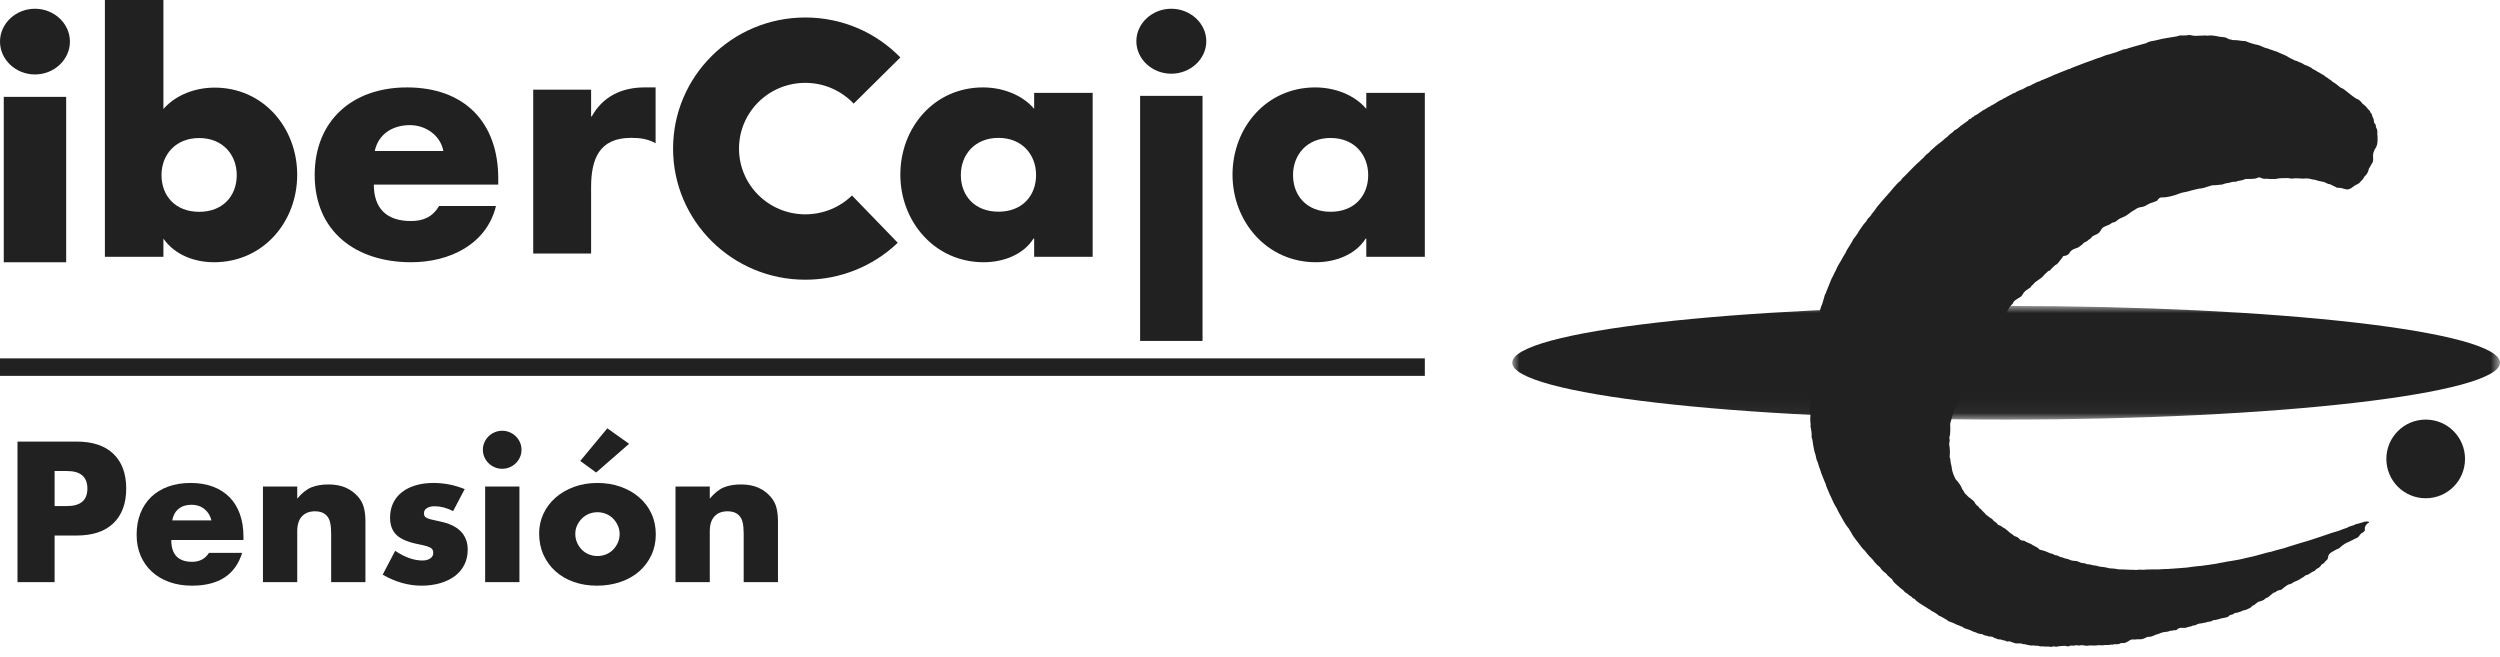 <?xml version="1.0" encoding="UTF-8"?>
<svg width="175px" height="46px" viewBox="0 0 175 46" version="1.1" xmlns="http://www.w3.org/2000/svg" xmlns:xlink="http://www.w3.org/1999/xlink">
    <title>9B90CBD4-65DA-40D4-858C-4239BF3EDD2D</title>
    <defs>
        <polygon id="path-1" points="0 0 69.143 0 69.143 7.955 0 7.955"></polygon>
    </defs>
    <g id="Page-1" stroke="none" stroke-width="1" fill="none" fill-rule="evenodd">
        <g id="servicio-plan-empresa-y-futuro" transform="translate(-164, -2388)">
            <g id="logo-pension" transform="translate(164, 2388)">
                <path d="M127.328,22.48 C127.328,22.48 127.392,22.002 127.388,21.851 C127.383,21.702 127.461,21.534 127.468,21.497 C127.476,21.459 127.533,21.34 127.542,21.309 C127.551,21.28 127.613,21.13 127.618,21.065 C127.624,21.002 127.682,20.871 127.684,20.854 C127.724,20.608 127.793,20.568 127.797,20.542 C127.799,20.516 127.884,20.31 127.884,20.31 C127.884,20.31 127.985,20.073 127.992,20.047 C128,20.02 128.127,19.716 128.131,19.698 C128.133,19.673 128.216,19.517 128.218,19.488 C128.224,19.455 128.325,19.318 128.331,19.276 C128.34,19.233 128.466,19 128.479,18.982 C128.492,18.962 128.641,18.631 128.652,18.611 C128.663,18.594 128.75,18.451 128.768,18.417 C128.785,18.383 128.898,18.2 128.912,18.174 C128.923,18.147 129.026,17.965 129.04,17.94 C129.056,17.916 129.142,17.787 129.148,17.762 C129.153,17.735 129.214,17.675 129.222,17.627 C129.244,17.549 129.443,17.242 129.457,17.227 C129.472,17.21 129.543,17.07 129.565,17.05 C129.585,17.032 129.706,16.792 129.74,16.736 C129.773,16.677 129.871,16.572 129.871,16.572 C129.871,16.572 129.984,16.395 130.017,16.36 C130.044,16.328 130.099,16.235 130.112,16.202 C130.126,16.167 130.358,15.835 130.386,15.797 C130.413,15.757 130.466,15.684 130.481,15.673 C130.495,15.663 130.65,15.495 130.677,15.424 C130.704,15.351 130.801,15.252 130.823,15.232 C130.841,15.212 130.962,15.098 130.983,15.045 C131.002,14.991 131.158,14.816 131.173,14.797 C131.19,14.778 131.397,14.472 131.416,14.454 C131.435,14.433 131.747,14.067 131.767,14.043 C131.787,14.015 131.942,13.838 131.975,13.805 C132.006,13.771 132.229,13.516 132.229,13.516 C132.229,13.516 132.281,13.476 132.32,13.415 C132.356,13.354 132.765,12.891 132.788,12.874 C132.81,12.855 132.892,12.763 132.928,12.735 C132.968,12.709 133.067,12.638 133.098,12.569 C133.129,12.499 133.344,12.31 133.344,12.31 C133.344,12.31 133.574,12.065 133.608,12.038 C133.641,12.011 134.117,11.509 134.155,11.488 C134.192,11.471 134.545,11.126 134.545,11.126 C134.545,11.126 134.667,11.031 134.686,10.989 C134.706,10.948 134.866,10.791 134.904,10.772 C134.944,10.753 135.041,10.66 135.041,10.66 C135.041,10.66 135.09,10.599 135.111,10.582 C135.127,10.561 135.193,10.502 135.193,10.502 C135.193,10.502 135.466,10.269 135.474,10.251 C135.478,10.236 135.776,10.012 135.776,10.012 L136.017,9.819 C136.059,9.769 136.206,9.646 136.239,9.635 C136.268,9.624 136.346,9.532 136.367,9.517 C136.386,9.501 136.525,9.371 136.525,9.371 C136.525,9.371 136.633,9.296 136.669,9.27 C136.705,9.243 136.751,9.192 136.777,9.155 C136.802,9.116 136.859,9.108 136.88,9.096 C136.903,9.085 137.108,8.937 137.108,8.937 L137.145,8.891 C137.145,8.891 137.185,8.893 137.205,8.853 C137.229,8.809 137.338,8.75 137.338,8.75 C137.338,8.75 137.389,8.708 137.404,8.701 C137.42,8.693 137.703,8.481 137.719,8.475 C137.733,8.468 137.783,8.428 137.792,8.405 C137.796,8.384 137.821,8.346 137.909,8.327 C137.997,8.306 138.005,8.259 138.024,8.242 C138.042,8.227 138.104,8.181 138.147,8.169 C138.187,8.158 138.187,8.13 138.21,8.101 C138.227,8.07 138.259,8.079 138.273,8.076 C138.288,8.07 138.428,7.994 138.438,7.978 C138.449,7.964 138.523,7.93 138.548,7.907 C138.571,7.884 138.594,7.863 138.594,7.863 C138.594,7.863 138.685,7.835 138.694,7.807 C138.707,7.766 138.811,7.726 138.833,7.716 C138.856,7.704 139.132,7.547 139.139,7.533 C139.148,7.518 139.232,7.476 139.232,7.476 C139.232,7.476 139.289,7.476 139.338,7.422 C139.382,7.368 139.464,7.361 139.477,7.346 C139.489,7.33 139.722,7.212 139.741,7.193 C139.759,7.173 139.783,7.147 139.798,7.144 C139.815,7.14 139.8,7.16 139.855,7.113 C139.908,7.067 140.159,6.956 140.159,6.956 C140.159,6.956 140.226,6.917 140.235,6.903 C140.242,6.889 140.339,6.861 140.355,6.851 C140.368,6.838 140.467,6.784 140.494,6.766 C140.523,6.747 140.634,6.692 140.674,6.673 C140.716,6.656 140.866,6.573 140.868,6.566 C140.871,6.558 140.978,6.511 141.01,6.506 C141.044,6.504 141.046,6.503 141.061,6.489 C141.09,6.466 141.09,6.462 141.137,6.433 C141.187,6.402 141.422,6.3 141.436,6.296 C141.451,6.292 141.548,6.254 141.571,6.25 C141.586,6.245 141.795,6.121 141.832,6.105 C141.869,6.09 141.983,6.035 142.002,6.022 C142.019,6.01 142.067,6.035 142.109,5.995 C142.152,5.956 142.486,5.812 142.504,5.792 C142.528,5.774 142.592,5.743 142.634,5.733 C142.674,5.719 142.86,5.662 142.874,5.633 C142.889,5.602 142.922,5.609 142.946,5.606 C142.967,5.602 143.246,5.479 143.288,5.465 C143.328,5.449 143.594,5.342 143.611,5.328 C143.63,5.313 143.795,5.235 143.817,5.232 C143.839,5.228 144.185,5.086 144.218,5.07 C144.244,5.058 144.386,5.007 144.413,4.994 C144.442,4.984 144.808,4.836 144.829,4.828 C144.847,4.822 144.916,4.824 144.927,4.8 C144.938,4.78 145.162,4.698 145.162,4.698 C145.162,4.698 145.29,4.653 145.338,4.632 C145.385,4.614 146.024,4.373 146.043,4.362 C146.054,4.351 146.442,4.229 146.473,4.212 C146.504,4.189 146.837,4.072 146.86,4.067 C146.89,4.065 147.118,3.99 147.151,3.969 C147.179,3.946 147.534,3.823 147.565,3.82 C147.597,3.817 147.709,3.798 147.773,3.766 C147.84,3.737 148.129,3.657 148.129,3.657 C148.129,3.657 148.427,3.534 148.458,3.53 C148.537,3.518 148.602,3.447 148.73,3.445 C148.855,3.44 148.894,3.406 148.963,3.382 C149.039,3.359 149.869,3.114 149.951,3.099 C150.027,3.085 150.236,3.021 150.236,3.021 C150.236,3.021 150.259,3.01 150.354,2.957 C150.451,2.907 150.655,2.873 150.655,2.873 C150.655,2.873 150.836,2.844 150.859,2.836 C150.881,2.828 151.142,2.768 151.142,2.768 C151.282,2.714 152.181,2.584 152.381,2.544 C152.487,2.526 152.503,2.493 152.594,2.484 C152.687,2.478 153.03,2.493 153.131,2.463 C153.23,2.431 153.323,2.456 153.386,2.469 C153.446,2.484 153.581,2.515 153.745,2.508 C153.903,2.501 154.186,2.493 154.332,2.484 C154.476,2.478 154.476,2.515 154.645,2.484 C154.813,2.456 155.28,2.55 155.28,2.55 C155.305,2.55 155.402,2.592 155.436,2.581 C155.47,2.57 155.617,2.599 155.617,2.599 C155.652,2.59 155.848,2.63 155.934,2.694 C156.021,2.76 156.118,2.76 156.118,2.76 C156.14,2.751 156.253,2.809 156.352,2.809 C156.452,2.809 156.589,2.809 156.676,2.824 C156.767,2.842 156.826,2.844 156.931,2.861 C157.035,2.879 157.144,2.873 157.144,2.873 C157.241,2.882 157.362,2.96 157.413,2.97 C157.458,2.983 157.615,3.043 157.646,3.047 C157.683,3.052 157.847,3.099 157.854,3.103 L157.896,3.114 C158.178,3.158 158.32,3.251 158.337,3.255 C158.36,3.257 158.447,3.3 158.466,3.311 C158.487,3.322 158.645,3.38 158.719,3.39 C158.789,3.398 158.846,3.449 158.886,3.452 C158.924,3.456 159.188,3.55 159.19,3.558 C159.197,3.567 159.261,3.582 159.3,3.586 C159.34,3.591 159.571,3.71 159.608,3.721 C159.646,3.728 159.775,3.801 159.806,3.804 C159.839,3.805 160.054,3.923 160.069,3.925 C160.083,3.927 160.229,4.018 160.24,4.03 C160.254,4.042 160.339,4.086 160.36,4.093 C160.381,4.1 160.563,4.188 160.566,4.194 C160.573,4.203 160.701,4.262 160.742,4.262 C160.785,4.262 160.867,4.31 160.873,4.312 C160.881,4.314 160.909,4.35 160.972,4.356 C161.029,4.36 161.067,4.407 161.088,4.409 C161.109,4.413 161.186,4.447 161.186,4.447 C161.186,4.447 161.279,4.515 161.29,4.52 C161.306,4.523 161.474,4.601 161.5,4.602 C161.525,4.605 161.722,4.712 161.722,4.712 C161.791,4.729 161.861,4.802 161.863,4.811 C161.863,4.822 161.912,4.837 161.924,4.839 C161.935,4.841 161.988,4.88 161.988,4.88 C161.988,4.88 162.045,4.905 162.053,4.912 C162.061,4.923 162.108,4.95 162.145,4.961 C162.182,4.972 162.232,5.03 162.232,5.03 C162.291,5.031 162.504,5.186 162.532,5.196 C162.566,5.201 162.678,5.272 162.708,5.297 C162.732,5.328 162.805,5.386 162.836,5.399 C162.865,5.412 162.872,5.42 162.872,5.42 C162.872,5.42 162.896,5.431 162.912,5.443 C162.94,5.446 163.001,5.501 163.007,5.515 C163.011,5.526 163.018,5.543 163.094,5.573 C163.172,5.604 163.233,5.688 163.252,5.7 C163.273,5.71 163.313,5.75 163.326,5.754 C163.401,5.785 163.666,5.978 163.718,6.035 C163.767,6.092 163.864,6.143 163.864,6.143 C163.919,6.165 163.944,6.178 164.019,6.214 C164.09,6.25 164.207,6.362 164.265,6.399 C164.32,6.437 164.559,6.634 164.559,6.634 C164.612,6.673 164.918,6.913 164.973,6.917 C165.027,6.924 165.155,7.016 165.155,7.016 C165.155,7.016 165.304,7.147 165.334,7.205 C165.366,7.263 165.474,7.334 165.486,7.343 C165.503,7.347 165.689,7.526 165.722,7.589 C165.754,7.655 165.84,7.708 165.84,7.708 C165.84,7.708 165.906,7.774 165.906,7.807 C165.906,7.836 165.921,7.875 165.944,7.887 C165.966,7.897 166.031,7.97 166.048,8.08 C166.048,8.093 166.044,8.118 166.077,8.169 C166.113,8.221 166.163,8.349 166.168,8.434 C166.168,8.461 166.166,8.421 166.174,8.521 C166.183,8.619 166.282,8.699 166.286,8.714 C166.305,8.737 166.312,8.803 166.312,8.861 C166.314,8.922 166.362,8.965 166.392,9.062 C166.421,9.158 166.415,9.281 166.415,9.281 C166.392,9.433 166.421,9.466 166.429,9.522 C166.442,9.629 166.421,9.971 166.421,9.971 C166.407,10.173 166.303,10.364 166.272,10.394 C166.24,10.425 166.201,10.532 166.201,10.532 C166.201,10.532 166.194,10.54 166.183,10.582 C166.166,10.641 166.141,10.687 166.141,10.687 C166.132,10.711 166.124,10.81 166.115,10.823 C166.106,10.841 166.117,10.974 166.117,11.054 C166.117,11.135 166.134,11.159 166.117,11.212 C166.096,11.266 166.115,11.286 166.103,11.337 C166.071,11.397 165.982,11.504 165.982,11.53 C165.982,11.557 165.933,11.617 165.889,11.695 C165.845,11.774 165.8,11.824 165.798,11.909 C165.792,11.993 165.651,12.234 165.613,12.259 C165.572,12.282 165.497,12.379 165.484,12.399 C165.474,12.424 165.421,12.534 165.368,12.58 C165.317,12.627 165.209,12.739 165.148,12.816 C165.133,12.836 164.983,12.91 164.983,12.91 C164.983,12.91 164.889,12.947 164.803,13.011 C164.737,13.062 164.576,13.183 164.555,13.194 C164.533,13.203 164.462,13.21 164.389,13.252 C164.32,13.296 164.008,13.194 163.897,13.166 C163.782,13.141 163.66,13.141 163.618,13.146 C163.578,13.151 163.443,13.05 163.368,13.029 C163.297,13.007 163.113,12.888 163.079,12.888 C163.045,12.888 162.963,12.888 162.918,12.851 C162.874,12.812 162.686,12.748 162.659,12.737 C162.634,12.727 162.349,12.673 162.296,12.663 C162.238,12.653 162.028,12.568 161.994,12.578 C161.954,12.587 161.751,12.532 161.624,12.502 C161.555,12.486 161.319,12.483 161.283,12.499 C161.242,12.514 161.137,12.502 161.025,12.492 C160.911,12.483 160.548,12.47 160.495,12.499 C160.44,12.525 160.225,12.466 160.163,12.466 C160.102,12.466 159.509,12.466 159.452,12.499 C159.399,12.528 159.101,12.541 158.895,12.528 C158.683,12.519 158.627,12.499 158.599,12.514 C158.57,12.528 158.36,12.514 158.244,12.443 C158.126,12.375 157.991,12.459 157.936,12.486 C157.883,12.514 157.531,12.528 157.457,12.528 C157.381,12.528 157.174,12.514 157.136,12.545 C157.097,12.578 156.824,12.653 156.745,12.653 C156.674,12.653 156.576,12.7 156.532,12.717 C156.49,12.732 156.224,12.722 156.197,12.748 C156.175,12.775 156.015,12.806 155.958,12.806 C155.898,12.806 155.624,12.879 155.593,12.905 C155.559,12.931 155.38,12.922 155.329,12.937 C155.28,12.954 154.963,12.971 154.875,12.971 C154.793,12.971 154.742,13.011 154.662,13.029 C154.579,13.044 154.416,13.105 154.29,13.146 C154.166,13.186 154.02,13.201 153.962,13.201 C153.903,13.201 153.555,13.296 153.449,13.318 C153.344,13.339 153.143,13.42 152.89,13.457 C152.638,13.495 152.423,13.608 152.29,13.646 C152.164,13.681 151.971,13.736 151.946,13.741 C151.918,13.745 151.579,13.832 151.362,13.818 C151.151,13.799 151.056,13.967 151.017,14.028 C150.979,14.085 150.58,14.203 150.534,14.218 C150.483,14.235 150.15,14.417 150.11,14.439 C150.068,14.46 149.982,14.483 149.89,14.496 C149.738,14.512 149.576,14.58 149.521,14.626 C149.461,14.675 149.348,14.744 149.301,14.761 C149.26,14.778 149.176,14.843 148.976,14.993 C148.77,15.144 148.626,15.201 148.475,15.259 C148.327,15.319 148.188,15.438 148.172,15.453 C148.156,15.471 148.041,15.552 148.008,15.552 C147.986,15.552 147.835,15.586 147.806,15.619 C147.78,15.652 147.687,15.707 147.645,15.727 C147.603,15.748 147.405,15.824 147.335,15.857 C147.264,15.89 147.158,15.932 147.071,16.096 C146.987,16.263 146.869,16.372 146.653,16.452 C146.438,16.534 146.402,16.622 146.377,16.661 C146.347,16.699 146.276,16.743 146.236,16.761 C146.198,16.785 146.134,16.843 146.081,16.887 C146.028,16.931 145.866,16.968 145.84,17.027 C145.811,17.086 145.682,17.164 145.558,17.263 C145.439,17.359 145.416,17.337 145.197,17.422 C144.977,17.51 144.891,17.647 144.848,17.73 C144.805,17.81 144.661,17.874 144.612,17.895 C144.565,17.916 144.428,17.885 144.39,17.977 C144.351,18.067 144.264,18.162 144.229,18.196 C144.198,18.227 144.016,18.497 143.968,18.501 C143.917,18.505 143.678,18.718 143.62,18.792 C143.569,18.867 143.482,18.938 143.459,18.953 C143.438,18.969 143.374,18.969 143.374,18.969 C143.374,18.969 143.201,19.156 143.17,19.167 C143.135,19.177 142.999,19.371 142.96,19.395 C142.922,19.413 142.758,19.559 142.667,19.612 C142.574,19.667 142.45,19.753 142.363,19.86 C142.277,19.967 142.211,19.988 142.175,20.056 C142.14,20.127 142.074,20.167 142.047,20.176 C142.019,20.186 142.08,20.17 141.89,20.283 C141.7,20.397 141.607,20.571 141.58,20.622 C141.551,20.669 141.498,20.755 141.422,20.792 C141.345,20.831 141.219,20.922 141.187,20.938 C141.124,20.976 140.976,21.073 140.942,21.147 C140.913,21.223 140.879,21.282 140.831,21.32 C140.778,21.357 140.71,21.463 140.658,21.514 L136.76,28.765 C136.76,28.765 136.614,29.337 136.572,29.45 C136.525,29.565 136.502,29.71 136.516,29.832 C136.532,29.955 136.511,30.352 136.502,30.426 C136.496,30.504 136.441,30.612 136.456,30.664 C136.47,30.718 136.496,30.848 136.47,30.886 C136.452,30.924 136.434,31.115 136.456,31.192 C136.479,31.266 136.511,31.764 136.485,31.846 C136.462,31.932 136.479,31.999 136.479,31.999 C136.479,31.999 136.532,32.114 136.532,32.236 C136.532,32.29 136.551,32.419 136.563,32.442 C136.574,32.466 136.612,32.641 136.612,32.672 C136.612,32.702 136.649,32.938 136.656,32.954 C136.658,32.969 136.705,33.078 136.715,33.142 C136.726,33.201 136.819,33.374 136.828,33.407 C136.833,33.441 136.884,33.535 136.903,33.553 C136.922,33.568 137.057,33.729 137.072,33.75 C137.096,33.774 137.271,34.014 137.317,34.147 C137.366,34.28 137.424,34.333 137.45,34.367 C137.477,34.404 137.497,34.455 137.511,34.496 C137.526,34.532 137.67,34.651 137.679,34.669 C137.685,34.682 137.775,34.758 137.818,34.808 C137.86,34.856 137.86,34.814 137.974,34.921 C138.088,35.033 138.182,35.051 138.237,35.193 C138.286,35.31 138.434,35.417 138.434,35.417 C138.434,35.417 138.512,35.46 138.536,35.526 C138.561,35.589 138.618,35.601 138.638,35.619 C138.662,35.631 138.721,35.711 138.74,35.731 C138.757,35.75 138.848,35.838 138.848,35.838 C138.848,35.838 138.957,35.943 138.99,35.993 C139.019,36.044 139.059,36.059 139.084,36.067 C139.103,36.074 139.145,36.132 139.145,36.132 C139.145,36.132 139.209,36.147 139.247,36.193 C139.287,36.238 139.327,36.265 139.349,36.269 C139.365,36.273 139.433,36.308 139.46,36.344 C139.487,36.383 139.58,36.474 139.597,36.49 C139.612,36.506 139.695,36.563 139.722,36.576 C139.754,36.594 139.821,36.666 139.855,36.73 C139.855,36.73 139.918,36.756 139.936,36.764 C139.954,36.773 139.99,36.783 140.032,36.801 C140.074,36.815 140.21,36.926 140.233,36.941 C140.252,36.958 140.309,36.979 140.326,36.981 C140.344,36.987 140.406,37.046 140.427,37.059 C140.444,37.069 140.518,37.126 140.532,37.147 C140.55,37.166 140.7,37.303 140.723,37.314 C140.747,37.326 140.796,37.372 140.833,37.386 C140.866,37.402 140.913,37.431 140.926,37.455 C140.936,37.478 140.955,37.485 140.976,37.504 C140.999,37.525 141.219,37.596 141.244,37.619 C141.274,37.642 141.39,37.741 141.407,37.769 C141.422,37.794 141.462,37.822 141.54,37.833 C141.615,37.844 141.692,37.844 141.734,37.871 C141.774,37.897 141.832,37.944 141.875,37.952 C141.919,37.957 142.019,38.023 142.019,38.023 C142.019,38.023 142.127,38.05 142.147,38.066 C142.173,38.081 142.209,38.097 142.222,38.111 C142.231,38.127 142.335,38.193 142.355,38.193 C142.375,38.193 142.45,38.249 142.479,38.26 C142.511,38.273 142.654,38.324 142.771,38.474 C142.771,38.474 142.904,38.503 142.965,38.521 C143.028,38.536 143.134,38.573 143.155,38.58 C143.179,38.589 143.305,38.638 143.349,38.658 C143.389,38.677 143.518,38.737 143.533,38.737 C143.554,38.737 143.71,38.761 143.803,38.84 C143.828,38.863 143.892,38.863 143.919,38.867 C143.95,38.872 144.058,38.898 144.08,38.916 C144.101,38.937 144.253,38.999 144.253,38.999 C144.253,38.999 144.358,39.011 144.373,39.018 C144.386,39.02 144.506,39.085 144.525,39.085 C144.546,39.085 144.705,39.112 144.778,39.145 C144.85,39.179 144.967,39.226 144.985,39.226 C145.002,39.226 145.146,39.264 145.179,39.259 C145.213,39.256 145.416,39.276 145.461,39.305 C145.501,39.336 145.68,39.397 145.711,39.405 C145.747,39.411 145.957,39.424 146.001,39.458 C146.047,39.492 146.159,39.504 146.191,39.5 C146.218,39.495 146.453,39.543 146.473,39.559 C146.491,39.572 146.599,39.582 146.641,39.585 C146.685,39.589 146.816,39.612 146.837,39.626 C146.858,39.641 147.08,39.683 147.107,39.679 C147.133,39.674 147.466,39.721 147.523,39.745 C147.58,39.767 147.687,39.787 147.72,39.787 C147.749,39.787 148.002,39.797 148.036,39.809 C148.07,39.82 148.321,39.862 148.351,39.86 C148.376,39.856 148.823,39.86 148.942,39.875 C149.062,39.891 149.255,39.883 149.282,39.883 C149.309,39.883 149.486,39.898 149.543,39.898 C149.603,39.898 149.679,39.877 149.704,39.875 C149.734,39.871 150.037,39.883 150.077,39.883 C150.12,39.883 150.217,39.866 150.245,39.866 C150.268,39.866 150.781,39.852 150.881,39.856 C150.988,39.86 151.102,39.86 151.142,39.856 C151.174,39.852 151.45,39.833 151.512,39.833 C151.579,39.833 151.716,39.829 151.731,39.829 C151.745,39.829 152.189,39.797 152.225,39.795 C152.259,39.791 152.757,39.756 152.757,39.756 C152.757,39.756 153.004,39.738 153.08,39.729 C153.16,39.721 153.46,39.672 153.495,39.672 C153.528,39.672 153.814,39.635 153.849,39.63 C153.885,39.626 154.157,39.612 154.206,39.595 C154.256,39.582 154.361,39.565 154.432,39.561 C154.499,39.559 154.738,39.523 154.756,39.517 C154.775,39.506 155.117,39.466 155.139,39.462 C155.16,39.458 155.4,39.391 155.521,39.384 C155.646,39.374 155.746,39.34 155.837,39.322 C155.928,39.302 156.135,39.279 156.169,39.27 C156.207,39.264 156.636,39.184 156.671,39.184 C156.703,39.184 157.123,39.085 157.183,39.068 C157.245,39.053 157.686,38.958 157.71,38.95 C157.733,38.944 158.029,38.867 158.069,38.855 C158.107,38.843 158.681,38.684 158.719,38.677 C158.76,38.668 158.984,38.62 159.002,38.615 C159.019,38.611 159.321,38.521 159.38,38.503 C159.435,38.489 159.737,38.407 159.76,38.407 C159.79,38.407 160.145,38.287 160.185,38.273 C160.22,38.256 160.708,38.111 160.734,38.103 C160.763,38.097 161.432,37.886 161.525,37.868 C161.624,37.849 161.962,37.72 161.981,37.72 C162.001,37.72 162.429,37.571 162.462,37.562 C162.495,37.555 163.177,37.318 163.233,37.299 C163.284,37.28 163.666,37.166 163.683,37.166 C163.7,37.166 164.16,36.975 164.232,36.967 C164.305,36.961 164.409,36.863 164.456,36.86 C164.509,36.856 164.624,36.803 164.624,36.803 L164.73,36.779 C164.73,36.779 164.95,36.666 165.003,36.669 C165.058,36.673 165.155,36.63 165.18,36.621 C165.209,36.609 165.379,36.567 165.412,36.556 C165.441,36.545 165.52,36.509 165.605,36.506 C165.689,36.503 165.811,36.517 165.811,36.517 C165.811,36.517 165.84,36.57 165.822,36.582 C165.8,36.594 165.731,36.643 165.731,36.643 C165.731,36.643 165.64,36.707 165.64,36.73 C165.64,36.753 165.605,36.783 165.592,36.801 C165.579,36.815 165.528,36.935 165.537,36.958 C165.545,36.975 165.537,37.004 165.537,37.004 C165.537,37.004 165.545,37.147 165.528,37.161 C165.516,37.178 165.448,37.232 165.433,37.253 C165.419,37.272 165.399,37.272 165.361,37.292 C165.321,37.31 165.211,37.394 165.155,37.497 C165.098,37.601 164.963,37.677 164.897,37.691 C164.832,37.705 164.724,37.792 164.664,37.807 C164.604,37.822 164.431,37.937 164.38,37.948 C164.251,37.975 163.959,38.181 163.926,38.215 C163.892,38.249 163.749,38.366 163.736,38.383 C163.727,38.399 163.618,38.426 163.6,38.436 C163.588,38.447 163.385,38.554 163.368,38.562 C163.356,38.57 163.261,38.626 163.237,38.638 C163.212,38.65 163.166,38.684 163.134,38.703 C163.104,38.722 163.088,38.775 163.045,38.799 C162.998,38.821 162.969,38.962 162.965,39.011 C162.956,39.062 162.923,39.175 162.894,39.184 C162.865,39.192 162.771,39.302 162.75,39.325 C162.73,39.347 162.683,39.424 162.637,39.444 C162.595,39.462 162.524,39.506 162.504,39.528 C162.44,39.594 162.504,39.557 162.462,39.595 C162.41,39.645 162.37,39.702 162.313,39.745 C162.296,39.756 162.283,39.76 162.198,39.803 C162.114,39.844 162.096,39.902 162.059,39.935 C162.015,39.97 161.943,39.993 161.868,40.031 C161.779,40.076 161.656,40.164 161.633,40.184 C161.607,40.203 161.502,40.256 161.441,40.256 C161.377,40.256 161.283,40.383 161.186,40.425 C161.088,40.465 161.013,40.532 160.972,40.56 C160.915,40.602 160.676,40.702 160.639,40.713 C160.601,40.725 160.472,40.799 160.419,40.839 C160.371,40.881 160.265,40.897 160.229,40.904 C160.189,40.912 160.1,40.966 160.043,41.008 C159.981,41.05 159.79,41.184 159.752,41.234 C159.72,41.281 159.625,41.298 159.587,41.303 C159.547,41.305 159.37,41.366 159.349,41.388 C159.321,41.413 159.332,41.45 159.237,41.464 C159.137,41.48 159.088,41.539 159.042,41.577 C158.998,41.614 158.82,41.753 158.796,41.782 C158.767,41.808 158.685,41.848 158.629,41.866 C158.565,41.881 158.517,41.954 158.487,41.981 C158.453,42.006 158.317,42.061 158.269,42.076 C158.224,42.09 158.098,42.109 158.029,42.164 C157.961,42.217 157.896,42.257 157.854,42.301 C157.801,42.358 157.728,42.377 157.695,42.388 C157.668,42.399 157.569,42.503 157.551,42.527 C157.537,42.549 157.44,42.575 157.341,42.632 C157.241,42.688 157.15,42.716 157.07,42.721 C156.992,42.724 156.939,42.793 156.779,42.832 C156.618,42.87 156.698,42.877 156.596,42.889 C156.492,42.899 156.441,42.899 156.397,42.942 C156.348,42.984 156.224,43.036 156.18,43.04 C156.038,43.056 156.055,43.109 155.976,43.165 C155.903,43.217 155.721,43.243 155.646,43.258 C155.566,43.274 155.415,43.3 155.384,43.318 C155.349,43.339 155.236,43.362 155.221,43.365 C155.206,43.369 155.099,43.396 155.075,43.4 C155.059,43.403 154.913,43.396 154.868,43.444 C154.822,43.495 154.669,43.526 154.587,43.526 C154.509,43.526 154.432,43.577 154.408,43.577 C154.387,43.577 154.279,43.587 154.248,43.602 C154.214,43.616 154.055,43.643 153.962,43.652 C153.865,43.659 153.716,43.74 153.69,43.755 C153.669,43.77 153.657,43.782 153.555,43.782 C153.455,43.782 153.449,43.834 153.373,43.844 C153.289,43.857 153.268,43.869 153.23,43.877 C153.192,43.885 153.137,43.893 153.061,43.926 C152.985,43.961 152.866,43.957 152.726,43.948 C152.582,43.941 152.633,43.957 152.56,43.968 C152.493,43.979 152.396,44.047 152.363,44.094 C152.328,44.14 152.164,44.102 152.144,44.116 C152.124,44.132 152.022,44.155 152.022,44.155 C152.022,44.155 151.925,44.128 151.853,44.178 C151.783,44.226 151.532,44.239 151.475,44.247 C151.417,44.253 151.245,44.307 151.22,44.32 C151.198,44.33 151.056,44.394 151.021,44.399 C150.979,44.402 150.901,44.422 150.728,44.507 C150.551,44.591 150.414,44.578 150.369,44.576 C150.327,44.571 150.15,44.664 150.12,44.677 C150.088,44.692 149.995,44.729 149.977,44.729 C149.957,44.729 149.869,44.755 149.846,44.749 C149.822,44.746 149.529,44.746 149.521,44.757 C149.508,44.77 149.383,44.77 149.269,44.761 C149.157,44.755 149.036,44.854 149.018,44.865 C149.003,44.877 148.9,44.937 148.9,44.937 C148.9,44.937 148.73,45.013 148.712,45.013 C148.699,45.013 148.462,45.006 148.44,45.025 C148.3,45.138 147.999,45.09 147.968,45.094 C147.946,45.099 147.911,45.132 147.911,45.132 C147.911,45.132 147.734,45.108 147.702,45.135 C147.673,45.161 147.361,45.15 147.361,45.15 C147.361,45.15 147.248,45.161 147.179,45.174 C147.111,45.185 146.998,45.155 146.934,45.161 C146.867,45.169 146.685,45.189 146.641,45.189 C146.599,45.189 146.242,45.174 146.198,45.189 C146.152,45.204 146.07,45.207 146.054,45.207 C146.043,45.207 145.939,45.181 145.899,45.181 C145.855,45.181 145.751,45.158 145.711,45.158 C145.669,45.158 145.6,45.181 145.576,45.189 C145.556,45.196 145.448,45.177 145.39,45.169 C145.332,45.161 145.29,45.158 145.252,45.181 C145.213,45.204 145.07,45.201 145.013,45.189 C144.951,45.177 144.92,45.196 144.847,45.231 C144.774,45.265 144.641,45.236 144.614,45.219 C144.586,45.204 144.447,45.204 144.426,45.216 C144.407,45.227 144.304,45.216 144.287,45.223 C144.265,45.231 144.181,45.231 144.158,45.236 C144.136,45.238 144.041,45.243 144.023,45.254 C143.974,45.287 143.883,45.273 143.864,45.265 C143.843,45.256 143.803,45.243 143.753,45.245 C143.704,45.25 143.6,45.28 143.6,45.28 C143.6,45.28 143.476,45.28 143.444,45.265 C143.414,45.25 143.261,45.254 143.246,45.26 C143.226,45.269 143.055,45.26 143.028,45.245 C142.999,45.231 142.904,45.25 142.88,45.254 C142.86,45.256 142.707,45.223 142.676,45.207 C142.648,45.192 142.534,45.201 142.515,45.204 C142.496,45.207 142.415,45.196 142.382,45.185 C142.344,45.174 142.209,45.185 142.182,45.189 C142.154,45.192 142.061,45.177 142.049,45.165 C142.034,45.155 141.932,45.143 141.914,45.143 C141.892,45.143 141.81,45.12 141.786,45.103 C141.768,45.09 141.671,45.09 141.655,45.094 C141.641,45.099 141.508,45.052 141.48,45.045 C141.453,45.036 141.124,45.036 141.099,45.036 C141.073,45.036 141.006,45.022 140.995,45.006 C140.984,44.99 140.883,44.968 140.866,44.968 C140.843,44.968 140.758,44.92 140.703,44.9 C140.651,44.879 140.56,44.907 140.56,44.907 C140.56,44.907 140.45,44.9 140.427,44.883 C140.402,44.869 140.344,44.829 140.298,44.829 C140.246,44.829 140.163,44.815 140.125,44.788 C140.08,44.761 139.927,44.755 139.905,44.755 C139.883,44.755 139.783,44.731 139.772,44.716 C139.759,44.7 139.675,44.669 139.648,44.669 C139.622,44.669 139.551,44.632 139.506,44.594 C139.46,44.557 139.223,44.549 139.194,44.549 C139.163,44.549 139.126,44.507 139.112,44.514 C139.095,44.521 138.862,44.464 138.829,44.43 C138.799,44.394 138.685,44.38 138.656,44.38 C138.624,44.38 138.45,44.35 138.392,44.31 C138.312,44.255 138.229,44.257 138.195,44.239 C138.164,44.219 137.94,44.119 137.912,44.112 C137.885,44.104 137.719,44.047 137.685,44.032 C137.648,44.018 137.49,43.988 137.41,43.91 C137.324,43.834 137.271,43.853 137.233,43.834 C137.194,43.815 137.116,43.766 137.081,43.766 C137.043,43.766 136.751,43.62 136.733,43.608 C136.711,43.599 136.572,43.548 136.538,43.537 C136.439,43.506 136.378,43.476 136.378,43.476 C136.378,43.476 136.285,43.388 136.243,43.369 C136.2,43.351 136.029,43.256 135.993,43.228 C135.958,43.203 135.794,43.113 135.767,43.118 C135.74,43.121 135.626,43.013 135.61,43 C135.594,42.984 135.404,42.863 135.36,42.838 C135.318,42.816 135.216,42.773 135.198,42.763 C135.178,42.752 135.118,42.668 135.06,42.655 C135.001,42.644 134.885,42.54 134.866,42.533 C134.853,42.527 134.689,42.435 134.667,42.415 C134.646,42.396 134.391,42.239 134.367,42.225 C134.345,42.209 134.117,42.042 134.099,42.019 C134.084,41.996 134.042,41.932 134.004,41.918 C133.966,41.903 133.882,41.869 133.869,41.846 C133.853,41.823 133.783,41.743 133.756,41.738 C133.728,41.737 133.597,41.636 133.581,41.614 C133.561,41.592 133.437,41.493 133.417,41.493 C133.399,41.493 133.318,41.446 133.316,41.42 C133.315,41.392 133.171,41.27 133.171,41.27 C133.171,41.27 133.016,41.161 132.991,41.132 C132.965,41.103 132.843,40.991 132.808,40.97 C132.759,40.94 132.609,40.779 132.588,40.766 C132.56,40.754 132.453,40.56 132.438,40.542 C132.421,40.522 132.311,40.438 132.311,40.438 C132.311,40.438 132.138,40.275 132.126,40.269 C132.108,40.259 132.035,40.134 131.997,40.123 C131.959,40.111 131.716,39.887 131.703,39.86 C131.687,39.833 131.621,39.756 131.596,39.709 C131.566,39.664 131.416,39.559 131.416,39.559 L131.247,39.374 L131.051,39.13 L130.821,38.898 L130.701,38.757 C130.701,38.757 130.493,38.477 130.447,38.458 C130.4,38.441 130.139,38.077 130.139,38.077 C130.139,38.077 129.966,37.838 129.942,37.825 C129.919,37.813 129.837,37.661 129.791,37.616 C129.74,37.571 129.632,37.365 129.632,37.365 C129.632,37.365 129.627,37.318 129.592,37.294 C129.554,37.272 129.55,37.21 129.55,37.21 L129.472,37.105 C129.472,37.105 129.412,36.975 129.383,36.961 C129.357,36.944 129.214,36.727 129.199,36.715 C129.18,36.704 128.938,36.269 128.938,36.269 C128.938,36.269 128.83,36.059 128.812,36.048 C128.8,36.035 128.688,35.82 128.688,35.82 L128.568,35.574 C128.568,35.574 128.462,35.398 128.453,35.38 C128.42,35.31 128.367,35.242 128.359,35.208 C128.351,35.173 128.226,34.925 128.216,34.892 C128.2,34.856 128.133,34.698 128.118,34.685 C128.105,34.675 128.095,34.636 128.076,34.594 C128.057,34.552 127.873,34.105 127.859,34.085 C127.844,34.067 127.808,33.926 127.808,33.926 C127.808,33.926 127.799,33.872 127.789,33.853 C127.779,33.836 127.653,33.556 127.641,33.503 C127.626,33.449 127.505,33.156 127.487,33.12 C127.468,33.087 127.416,32.851 127.401,32.84 C127.383,32.828 127.297,32.587 127.295,32.535 C127.286,32.48 127.181,32.198 127.166,32.185 C127.151,32.174 127.109,31.938 127.109,31.938 C127.109,31.938 127.044,31.663 127.029,31.657 C127.011,31.648 126.923,31.163 126.923,31.163 C126.923,31.163 126.891,30.901 126.878,30.848 C126.869,30.794 126.838,30.656 126.822,30.637 C126.807,30.618 126.814,30.335 126.814,30.335 C126.814,30.335 126.771,29.958 126.754,29.942 C126.741,29.929 126.727,29.814 126.741,29.759 C126.754,29.707 126.723,29.527 126.723,29.527 C126.723,29.527 126.716,29.332 126.716,29.276 C126.716,29.218 126.738,29.111 126.729,29.023 C126.723,28.936 126.694,28.902 126.672,28.864 C126.652,28.826 126.661,28.676 126.678,28.638 C126.699,28.601 126.676,28.386 126.676,28.386 L127.328,22.48 Z" id="Fill-3" fill="#212121"></path>
                <g id="Group-7" transform="translate(105.857, 21.416)">
                    <mask id="mask-2" fill="white">
                        <use xlink:href="#path-1"></use>
                    </mask>
                    <g id="Clip-6"></g>
                    <path d="M0,3.976 C0,1.78 15.501,0 34.557,0 C53.644,0 69.144,1.78 69.144,3.976 C69.144,6.142 53.644,7.955 34.557,7.955 C15.501,7.955 0,6.142 0,3.976" id="Fill-5" fill="#212121" mask="url(#mask-2)"></path>
                </g>
                <path d="M167.045,32.124 C167.045,30.602 168.277,29.371 169.801,29.371 C171.325,29.371 172.552,30.602 172.552,32.124 C172.552,33.646 171.325,34.878 169.801,34.878 C168.277,34.878 167.045,33.646 167.045,32.124" id="Fill-8" fill="#212121"></path>
                <path d="M34.878,12.497 C34.878,8.579 32.534,6.119 28.485,6.119 C24.687,6.119 22.028,8.424 22.028,12.252 C22.028,16.212 24.916,18.357 28.781,18.357 C31.442,18.357 34.057,17.127 34.719,14.42 L30.737,14.42 C30.282,15.181 29.646,15.472 28.757,15.472 C27.053,15.472 26.168,14.577 26.168,12.923 L34.878,12.923 L34.878,12.497 Z M26.233,10.568 C26.485,9.384 27.486,8.759 28.692,8.759 C29.805,8.759 30.827,9.475 31.035,10.568 L26.233,10.568 Z" id="Fill-10" fill="#212121"></path>
                <path d="M76.486,6.5 L72.391,6.5 L72.391,7.619 C71.536,6.612 70.142,6.119 68.811,6.119 C65.387,6.119 63.024,8.937 63.024,12.224 C63.024,15.514 65.431,18.357 68.857,18.357 C70.209,18.357 71.626,17.843 72.345,16.701 L72.391,16.701 L72.391,17.976 L76.486,17.976 L76.486,6.5 Z M69.894,9.652 C71.56,9.652 72.525,10.837 72.525,12.248 C72.525,13.7 71.56,14.818 69.894,14.818 C68.227,14.818 67.259,13.7 67.259,12.248 C67.259,10.837 68.227,9.652 69.894,9.652 L69.894,9.652 Z" id="Fill-12" fill="#212121"></path>
                <path d="M99.738,6.499 L95.64,6.499 L95.64,7.618 C94.786,6.61 93.392,6.119 92.065,6.119 C88.64,6.119 86.276,8.94 86.276,12.228 C86.276,15.516 88.684,18.357 92.109,18.357 C93.457,18.357 94.877,17.843 95.596,16.702 L95.64,16.702 L95.64,17.976 L99.738,17.976 L99.738,6.499 Z M93.142,9.658 C94.809,9.658 95.774,10.842 95.774,12.254 C95.774,13.704 94.809,14.824 93.142,14.824 C91.479,14.824 90.512,13.704 90.512,12.254 C90.512,10.842 91.479,9.658 93.142,9.658 L93.142,9.658 Z" id="Fill-14" fill="#212121"></path>
                <path d="M0.263,18.357 L4.632,18.357 L4.632,6.782 L0.263,6.782 L0.263,18.357 Z M2.446,0.612 C1.103,0.612 0,1.648 0,2.911 C0,4.175 1.103,5.212 2.446,5.212 C3.792,5.212 4.895,4.175 4.895,2.911 C4.895,1.648 3.792,0.612 2.446,0.612 L2.446,0.612 Z" id="Fill-16" fill="#212121"></path>
                <path d="M79.808,23.864 L84.178,23.864 L84.178,6.712 L79.808,6.712 L79.808,23.864 Z M81.991,0.612 C80.648,0.612 79.545,1.638 79.545,2.886 C79.545,4.135 80.648,5.16 81.991,5.16 C83.33,5.16 84.441,4.135 84.441,2.886 C84.441,1.638 83.33,0.612 81.991,0.612 L81.991,0.612 Z" id="Fill-18" fill="#212121"></path>
                <path d="M7.343,17.976 L11.439,17.976 L11.439,16.703 C12.228,17.842 13.622,18.357 14.975,18.357 C18.42,18.357 20.804,15.541 20.804,12.235 C20.804,8.946 18.44,6.133 15.021,6.133 C13.691,6.133 12.319,6.625 11.439,7.63 L11.439,0 L7.343,0 L7.343,17.976 Z M13.94,9.663 C15.606,9.663 16.572,10.845 16.572,12.258 C16.572,13.71 15.606,14.827 13.94,14.827 C12.275,14.827 11.305,13.71 11.305,12.258 C11.305,10.845 12.275,9.663 13.94,9.663 L13.94,9.663 Z" id="Fill-19" fill="#212121"></path>
                <path d="M41.377,6.276 L37.325,6.276 L37.325,17.745 L41.377,17.745 L41.377,13.116 C41.377,11.148 41.931,9.65 44.178,9.65 C44.801,9.65 45.335,9.718 45.892,10.03 L45.892,6.119 L45.113,6.119 C43.535,6.119 42.198,6.746 41.421,8.153 L41.377,8.153 L41.377,6.276 Z" id="Fill-20" fill="#212121"></path>
                <path d="M59.638,13.684 C58.798,14.502 57.639,15.003 56.372,15.003 C53.805,15.003 51.731,12.944 51.731,10.402 C51.731,7.859 53.805,5.8 56.372,5.8 C57.706,5.8 58.91,6.36 59.757,7.254 L63.024,4.02 C61.343,2.294 58.982,1.224 56.372,1.224 C51.26,1.224 47.115,5.333 47.115,10.402 C47.115,15.469 51.26,19.58 56.372,19.58 C58.874,19.58 61.176,18.593 62.843,16.993 L59.638,13.684 Z" id="Fill-21" fill="#212121"></path>
                <line x1="0" y1="25.699" x2="99.738" y2="25.699" id="Fill-22" fill="#212121"></line>
                <polygon id="Fill-23" fill="#212121" points="0 26.311 99.738 26.311 99.738 25.087 0 25.087"></polygon>
                <g id="Pensión" transform="translate(1.224, 29.983)" fill="#212121" fill-rule="nonzero">
                    <path d="M2.599,5.442 L3.461,5.442 C4.415,5.442 4.893,5.033 4.893,4.215 C4.893,3.397 4.415,2.988 3.461,2.988 L2.599,2.988 L2.599,5.442 Z M2.599,10.766 L0,10.766 L0,0.927 L4.137,0.927 C5.259,0.927 6.119,1.214 6.716,1.788 C7.312,2.362 7.611,3.171 7.611,4.215 C7.611,5.259 7.312,6.068 6.716,6.642 C6.119,7.217 5.259,7.504 4.137,7.504 L2.599,7.504 L2.599,10.766 Z" id="Shape"></path>
                    <path d="M13.577,6.447 C13.498,6.116 13.334,5.851 13.086,5.651 C12.839,5.45 12.538,5.35 12.185,5.35 C11.814,5.35 11.511,5.446 11.277,5.637 C11.042,5.829 10.894,6.099 10.832,6.447 L13.577,6.447 Z M10.766,7.817 C10.766,8.835 11.252,9.344 12.225,9.344 C12.746,9.344 13.14,9.135 13.405,8.717 L15.725,8.717 C15.257,10.248 14.085,11.014 12.211,11.014 C11.637,11.014 11.111,10.929 10.634,10.76 C10.156,10.59 9.747,10.348 9.407,10.035 C9.067,9.722 8.804,9.348 8.618,8.913 C8.433,8.478 8.34,7.991 8.34,7.451 C8.34,6.895 8.428,6.392 8.605,5.944 C8.782,5.496 9.034,5.116 9.361,4.802 C9.688,4.489 10.083,4.248 10.547,4.078 C11.011,3.908 11.535,3.824 12.119,3.824 C12.693,3.824 13.21,3.908 13.67,4.078 C14.13,4.248 14.518,4.493 14.837,4.815 C15.155,5.137 15.398,5.531 15.566,5.996 C15.734,6.462 15.818,6.986 15.818,7.569 L15.818,7.817 L10.766,7.817 Z" id="Shape"></path>
                    <path d="M17.183,4.072 L19.583,4.072 L19.583,4.92 C19.91,4.528 20.242,4.265 20.578,4.13 C20.914,3.995 21.307,3.928 21.758,3.928 C22.235,3.928 22.644,4.004 22.984,4.156 C23.325,4.309 23.614,4.524 23.853,4.802 C24.047,5.029 24.18,5.281 24.25,5.559 C24.321,5.838 24.356,6.155 24.356,6.512 L24.356,10.766 L21.957,10.766 L21.957,7.386 C21.957,7.056 21.932,6.788 21.884,6.584 C21.835,6.379 21.749,6.216 21.625,6.094 C21.519,5.99 21.4,5.916 21.267,5.872 C21.135,5.829 20.993,5.807 20.843,5.807 C20.436,5.807 20.125,5.927 19.908,6.166 C19.692,6.405 19.583,6.747 19.583,7.19 L19.583,10.766 L17.183,10.766 L17.183,4.072 Z" id="Path"></path>
                    <path d="M30.495,5.794 C30.053,5.568 29.62,5.455 29.196,5.455 C28.975,5.455 28.796,5.498 28.659,5.585 C28.522,5.672 28.453,5.79 28.453,5.938 C28.453,6.016 28.465,6.079 28.487,6.127 C28.509,6.175 28.557,6.22 28.632,6.264 C28.708,6.307 28.818,6.347 28.964,6.381 C29.11,6.416 29.302,6.46 29.541,6.512 C30.204,6.642 30.699,6.875 31.026,7.21 C31.353,7.545 31.516,7.973 31.516,8.495 C31.516,8.887 31.437,9.239 31.278,9.552 C31.119,9.866 30.898,10.129 30.615,10.342 C30.332,10.555 29.992,10.72 29.594,10.838 C29.196,10.955 28.758,11.014 28.281,11.014 C27.362,11.014 26.456,10.757 25.563,10.244 L26.438,8.574 C27.11,9.026 27.746,9.252 28.347,9.252 C28.568,9.252 28.75,9.204 28.891,9.109 C29.032,9.013 29.103,8.891 29.103,8.743 C29.103,8.656 29.092,8.585 29.07,8.528 C29.048,8.471 29.002,8.419 28.931,8.371 C28.86,8.324 28.756,8.28 28.619,8.241 C28.482,8.202 28.303,8.16 28.082,8.117 C27.34,7.969 26.82,7.749 26.524,7.458 C26.228,7.166 26.08,6.764 26.08,6.251 C26.08,5.877 26.151,5.54 26.292,5.239 C26.434,4.939 26.637,4.685 26.902,4.476 C27.167,4.267 27.488,4.106 27.863,3.993 C28.239,3.88 28.657,3.824 29.116,3.824 C29.868,3.824 30.597,3.967 31.304,4.254 L30.495,5.794 Z" id="Path"></path>
                    <path d="M35.136,4.072 L35.136,10.766 L32.736,10.766 L32.736,4.072 L35.136,4.072 Z M32.577,1.501 C32.577,1.318 32.612,1.146 32.683,0.985 C32.754,0.824 32.851,0.683 32.975,0.561 C33.098,0.439 33.242,0.344 33.406,0.274 C33.569,0.204 33.744,0.17 33.929,0.17 C34.115,0.17 34.29,0.204 34.453,0.274 C34.617,0.344 34.76,0.439 34.884,0.561 C35.008,0.683 35.105,0.824 35.176,0.985 C35.246,1.146 35.282,1.318 35.282,1.501 C35.282,1.683 35.246,1.855 35.176,2.016 C35.105,2.177 35.008,2.319 34.884,2.44 C34.76,2.562 34.617,2.658 34.453,2.727 C34.29,2.797 34.115,2.832 33.929,2.832 C33.744,2.832 33.569,2.797 33.406,2.727 C33.242,2.658 33.098,2.562 32.975,2.44 C32.851,2.319 32.754,2.177 32.683,2.016 C32.612,1.855 32.577,1.683 32.577,1.501 Z" id="Shape"></path>
                    <path d="M39.047,7.386 C39.047,7.612 39.089,7.819 39.173,8.006 C39.257,8.193 39.368,8.356 39.505,8.495 C39.642,8.635 39.805,8.743 39.995,8.822 C40.185,8.9 40.386,8.939 40.599,8.939 C40.811,8.939 41.012,8.9 41.202,8.822 C41.392,8.743 41.555,8.635 41.692,8.495 C41.829,8.356 41.94,8.193 42.024,8.006 C42.108,7.819 42.15,7.617 42.15,7.399 C42.15,7.19 42.108,6.992 42.024,6.805 C41.94,6.618 41.829,6.455 41.692,6.316 C41.555,6.177 41.392,6.068 41.202,5.99 C41.012,5.912 40.811,5.872 40.599,5.872 C40.386,5.872 40.185,5.912 39.995,5.99 C39.805,6.068 39.642,6.177 39.505,6.316 C39.368,6.455 39.257,6.616 39.173,6.799 C39.089,6.982 39.047,7.177 39.047,7.386 Z M36.515,7.36 C36.515,6.864 36.617,6.401 36.82,5.97 C37.023,5.54 37.306,5.166 37.668,4.848 C38.031,4.53 38.462,4.28 38.961,4.098 C39.461,3.915 40.006,3.824 40.599,3.824 C41.182,3.824 41.723,3.913 42.223,4.091 C42.722,4.269 43.155,4.517 43.522,4.835 C43.889,5.152 44.174,5.531 44.377,5.97 C44.581,6.41 44.682,6.895 44.682,7.425 C44.682,7.956 44.578,8.441 44.371,8.88 C44.163,9.32 43.878,9.698 43.516,10.016 C43.153,10.333 42.718,10.579 42.21,10.753 C41.701,10.927 41.151,11.014 40.559,11.014 C39.975,11.014 39.436,10.927 38.941,10.753 C38.446,10.579 38.02,10.331 37.662,10.009 C37.304,9.687 37.023,9.302 36.82,8.854 C36.617,8.406 36.515,7.908 36.515,7.36 Z M42.813,1.083 L40.506,3.093 L39.392,2.284 L41.288,0 L42.813,1.083 Z" id="Shape"></path>
                    <path d="M46.061,4.072 L48.461,4.072 L48.461,4.92 C48.788,4.528 49.12,4.265 49.455,4.13 C49.791,3.995 50.185,3.928 50.636,3.928 C51.113,3.928 51.522,4.004 51.862,4.156 C52.202,4.309 52.492,4.524 52.73,4.802 C52.925,5.029 53.057,5.281 53.128,5.559 C53.199,5.838 53.234,6.155 53.234,6.512 L53.234,10.766 L50.834,10.766 L50.834,7.386 C50.834,7.056 50.81,6.788 50.761,6.584 C50.713,6.379 50.627,6.216 50.503,6.094 C50.397,5.99 50.278,5.916 50.145,5.872 C50.012,5.829 49.871,5.807 49.721,5.807 C49.314,5.807 49.002,5.927 48.786,6.166 C48.569,6.405 48.461,6.747 48.461,7.19 L48.461,10.766 L46.061,10.766 L46.061,4.072 Z" id="Path"></path>
                </g>
            </g>
        </g>
    </g>
</svg>